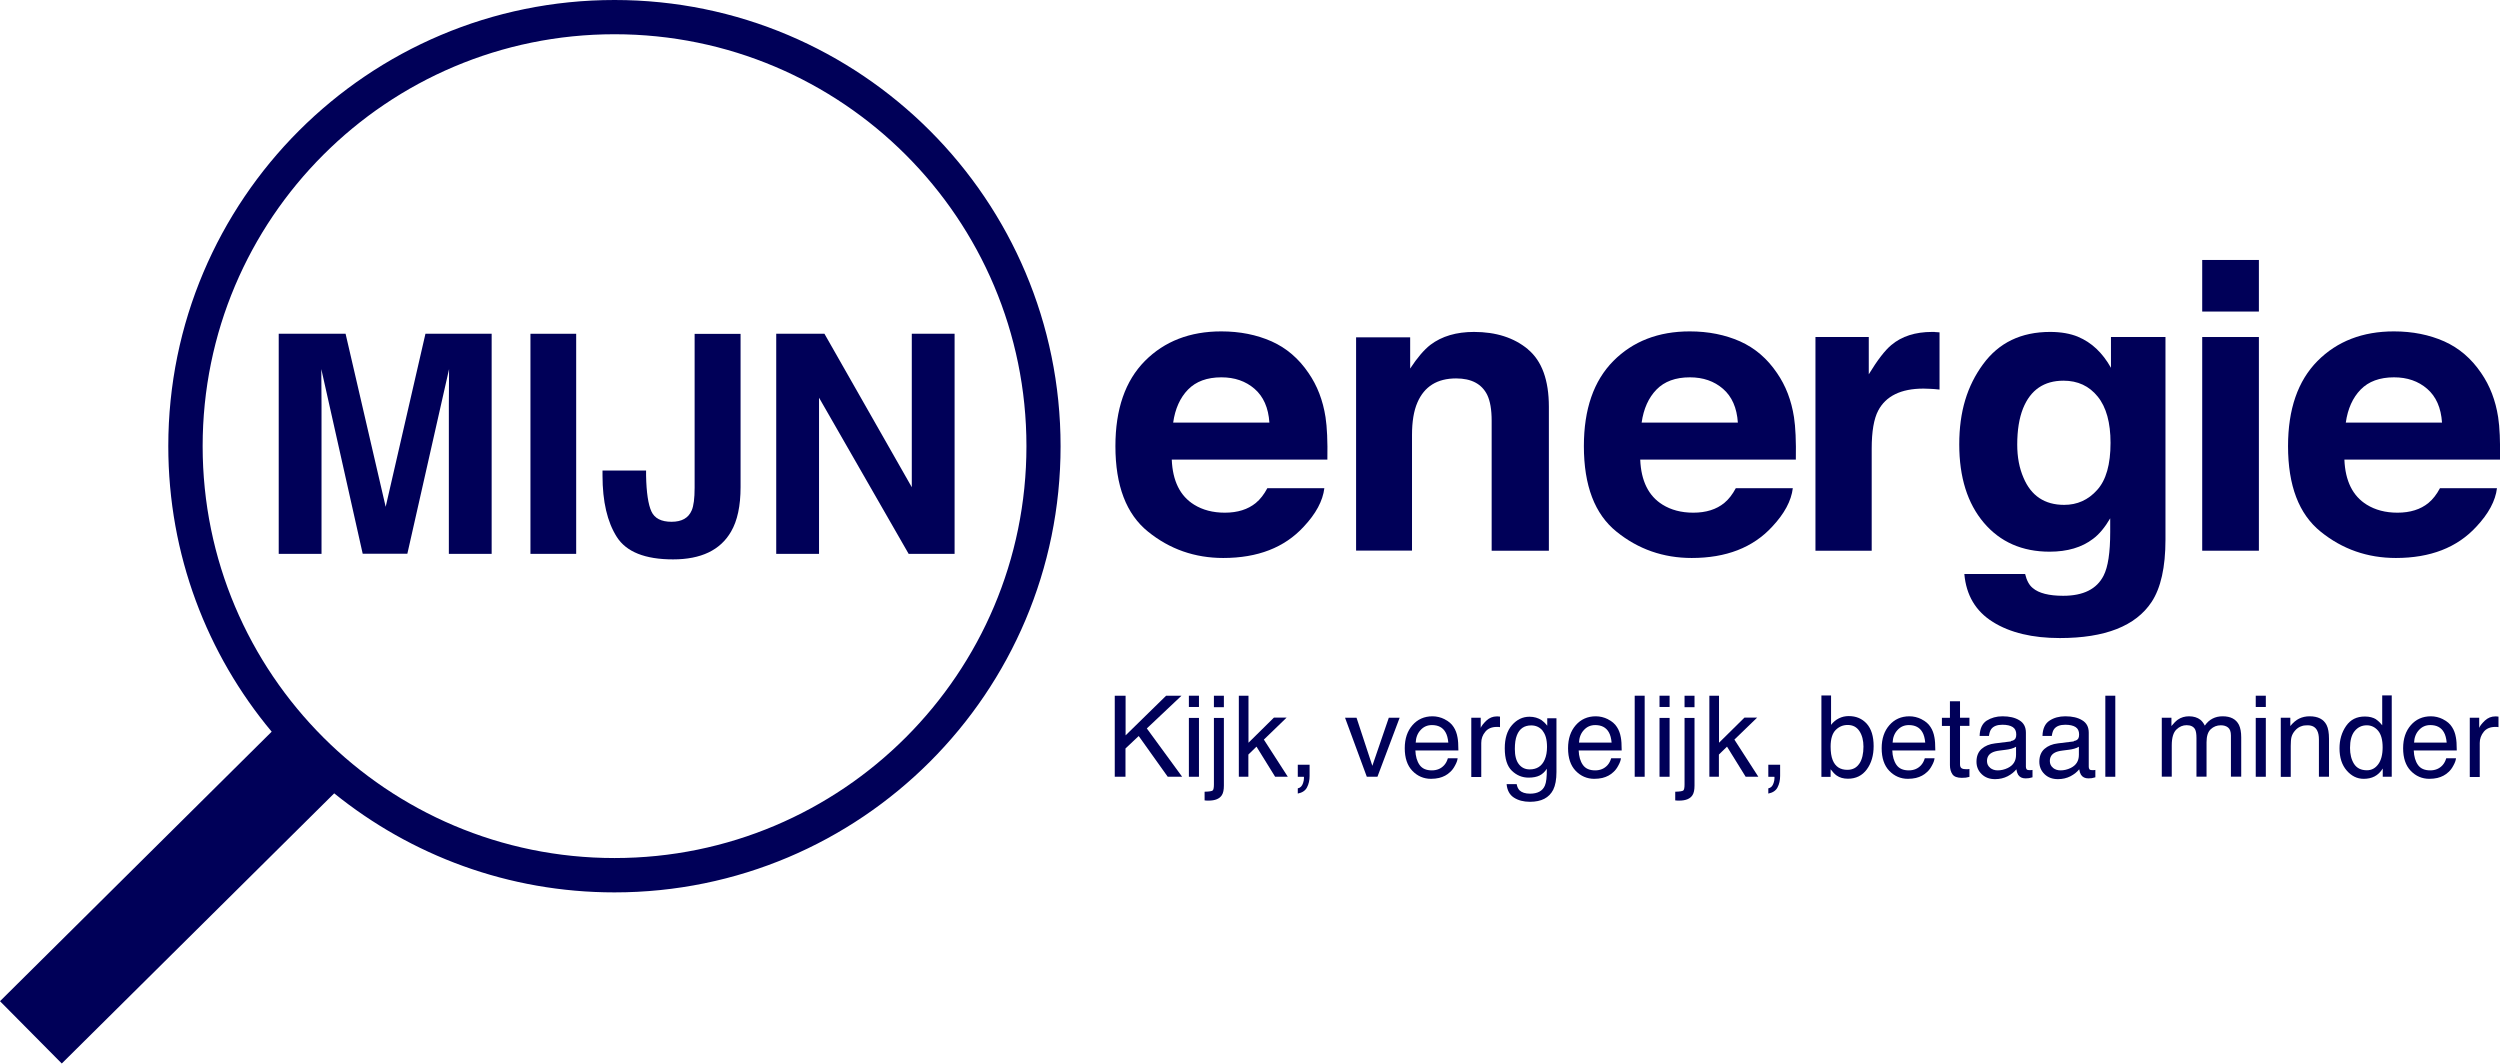 <?xml version="1.0" encoding="UTF-8"?><svg id="Laag_2" xmlns="http://www.w3.org/2000/svg" viewBox="0 0 230.7 98.14"><defs><style>.cls-1{fill:#000058;}</style></defs><g id="Laag_1-2"><path class="cls-1" d="m56.71,0C33.97,0,15.53,18.43,15.53,41.17c0,10.03,3.58,19.21,9.54,26.35L0,92.39l5.7,5.75,25.14-24.93c7.07,5.71,16.06,9.14,25.86,9.14,22.74,0,41.17-18.43,41.17-41.17S79.44,0,56.71,0Zm0,79.18c-20.99,0-38.01-17.02-38.01-38.01S35.71,3.16,56.71,3.16s38.01,17.02,38.01,38.01-17.02,38.01-38.01,38.01Z"/><path class="cls-1" d="m39.26,30.8h6.11v20.31h-3.95v-13.74c0-.39,0-.95.01-1.66,0-.71.01-1.26.01-1.65l-3.85,17.04h-4.12l-3.82-17.04c0,.39,0,.93.01,1.65,0,.71.01,1.27.01,1.66v13.74h-3.95v-20.31h6.17l3.7,15.97,3.67-15.97Z"/><path class="cls-1" d="m53.17,51.11h-4.22v-20.31h4.22v20.31Z"/><path class="cls-1" d="m59.62,43.41v.47c.03,1.57.2,2.68.49,3.31.29.64.91.96,1.86.96s1.56-.35,1.86-1.05c.18-.41.27-1.11.27-2.09v-14.2h4.24v14.14c0,1.73-.29,3.1-.88,4.11-.99,1.71-2.77,2.56-5.35,2.56s-4.31-.69-5.19-2.07c-.88-1.38-1.32-3.27-1.32-5.66v-.47h4.01Z"/><path class="cls-1" d="m71.63,30.8h4.45l8.06,14.16v-14.16h3.95v20.31h-4.24l-8.27-14.41v14.41h-3.95v-20.31Z"/><path class="cls-1" d="m102.88,64.2h.99v3.66l3.74-3.66h1.42l-3.2,3.02,3.26,4.46h-1.33l-2.68-3.76-1.22,1.15v2.61h-.99v-7.48Z"/><path class="cls-1" d="m109.71,64.2h.93v1.04h-.93v-1.04Zm0,2.05h.93v5.43h-.93v-5.43Z"/><path class="cls-1" d="m111.16,73.06c.41-.01.66-.05.74-.11.08-.06.12-.25.12-.56v-6.14h.92v6.24c0,.4-.06.69-.19.89-.21.33-.62.5-1.22.5-.04,0-.09,0-.14,0-.05,0-.13-.01-.23-.02v-.79Zm1.78-7.8h-.92v-1.06h.92v1.06Z"/><path class="cls-1" d="m114.33,64.2h.88v4.34l2.35-2.32h1.17l-2.1,2.03,2.21,3.43h-1.17l-1.72-2.78-.75.73v2.05h-.88v-7.48Z"/><path class="cls-1" d="m119.76,72.75c.23-.04.4-.21.49-.5.05-.15.08-.3.08-.45,0-.02,0-.05,0-.06,0-.02,0-.04-.01-.06h-.56v-1.11h1.09v1.03c0,.4-.08.76-.24,1.06-.16.31-.45.49-.85.57v-.48Z"/><path class="cls-1" d="m125.18,66.23l1.46,4.44,1.52-4.44h1l-2.05,5.45h-.98l-2.01-5.45h1.06Z"/><path class="cls-1" d="m133.32,66.38c.36.18.64.42.82.71.18.27.3.6.36.96.05.25.08.65.08,1.2h-3.97c.02.55.15,1,.39,1.34.24.34.62.5,1.13.5.47,0,.85-.16,1.14-.48.16-.18.27-.4.34-.64h.9c-.02.2-.1.42-.24.67-.13.25-.28.45-.45.6-.28.27-.62.45-1.03.55-.22.05-.47.08-.74.08-.67,0-1.25-.25-1.72-.74s-.7-1.19-.7-2.08.24-1.59.71-2.13,1.09-.82,1.85-.82c.38,0,.76.09,1.12.27Zm.33,2.14c-.04-.4-.12-.71-.26-.95-.25-.44-.67-.66-1.25-.66-.42,0-.77.15-1.05.46-.28.3-.43.69-.45,1.16h3Z"/><path class="cls-1" d="m135.77,66.23h.87v.94c.07-.18.25-.41.52-.67.28-.26.6-.39.96-.39.02,0,.05,0,.09,0s.11.01.21.02v.97c-.05-.01-.1-.02-.15-.02-.05,0-.1,0-.15,0-.46,0-.82.15-1.06.45-.25.3-.37.64-.37,1.03v3.14h-.92v-5.45Z"/><path class="cls-1" d="m142.25,66.45c.17.12.35.29.53.52v-.69h.85v4.96c0,.69-.1,1.24-.3,1.64-.38.74-1.09,1.11-2.15,1.11-.59,0-1.08-.13-1.48-.39-.4-.26-.62-.68-.67-1.24h.93c.04.24.13.43.26.57.21.2.53.31.97.31.7,0,1.16-.25,1.37-.74.13-.29.19-.81.18-1.56-.18.28-.4.49-.66.62s-.6.2-1.02.2c-.59,0-1.1-.21-1.54-.63s-.66-1.11-.66-2.08c0-.91.22-1.63.67-2.14s.98-.77,1.61-.77c.43,0,.8.11,1.12.32Zm.11.98c-.28-.33-.63-.49-1.06-.49-.64,0-1.08.3-1.32.91-.13.32-.19.75-.19,1.27,0,.61.12,1.08.37,1.4s.58.48,1,.48c.66,0,1.12-.3,1.38-.89.15-.34.22-.73.22-1.18,0-.68-.14-1.18-.42-1.5Z"/><path class="cls-1" d="m148.39,66.38c.36.18.64.42.82.71.18.27.3.6.36.96.05.25.08.65.08,1.2h-3.97c.02.55.15,1,.39,1.34.24.34.62.5,1.13.5.47,0,.85-.16,1.14-.48.16-.18.27-.4.34-.64h.9c-.02.2-.1.42-.24.67-.13.25-.28.45-.45.6-.28.27-.62.45-1.03.55-.22.05-.47.08-.74.08-.67,0-1.25-.25-1.72-.74s-.7-1.19-.7-2.08.24-1.59.71-2.13,1.09-.82,1.85-.82c.38,0,.76.09,1.12.27Zm.33,2.14c-.04-.4-.12-.71-.26-.95-.25-.44-.67-.66-1.25-.66-.42,0-.77.15-1.05.46-.28.3-.43.69-.45,1.16h3Z"/><path class="cls-1" d="m150.85,64.2h.92v7.48h-.92v-7.48Z"/><path class="cls-1" d="m153.14,64.2h.93v1.04h-.93v-1.04Zm0,2.05h.93v5.43h-.93v-5.43Z"/><path class="cls-1" d="m154.59,73.06c.41-.01.66-.05.74-.11.08-.06.12-.25.12-.56v-6.14h.92v6.24c0,.4-.06.69-.19.89-.21.33-.62.5-1.22.5-.04,0-.09,0-.14,0-.05,0-.13-.01-.23-.02v-.79Zm1.78-7.8h-.92v-1.06h.92v1.06Z"/><path class="cls-1" d="m157.75,64.2h.88v4.34l2.35-2.32h1.17l-2.1,2.03,2.21,3.43h-1.17l-1.72-2.78-.75.73v2.05h-.88v-7.48Z"/><path class="cls-1" d="m163.18,72.75c.23-.04.4-.21.49-.5.05-.15.08-.3.08-.45,0-.02,0-.05,0-.06,0-.02,0-.04-.01-.06h-.56v-1.11h1.09v1.03c0,.4-.08.76-.24,1.06-.16.31-.45.49-.85.57v-.48Z"/><path class="cls-1" d="m168.08,64.18h.89v2.71c.2-.26.44-.46.72-.6.28-.14.58-.21.91-.21.68,0,1.23.23,1.66.7.42.47.64,1.16.64,2.07,0,.86-.21,1.58-.63,2.15-.42.57-1,.86-1.74.86-.42,0-.77-.1-1.05-.3-.17-.12-.35-.31-.55-.57v.7h-.85v-7.51Zm3.51,6.28c.25-.39.37-.91.37-1.56,0-.57-.12-1.05-.37-1.43-.25-.38-.61-.57-1.09-.57-.42,0-.79.15-1.1.46-.31.31-.47.82-.47,1.53,0,.51.06.93.19,1.25.24.6.69.9,1.35.9.5,0,.87-.2,1.12-.59Z"/><path class="cls-1" d="m177.33,66.38c.36.18.64.42.82.71.18.27.3.6.36.96.05.25.08.65.08,1.2h-3.97c.02.55.15,1,.39,1.34.24.34.62.5,1.13.5.47,0,.85-.16,1.14-.48.16-.18.27-.4.34-.64h.9c-.02.2-.1.42-.24.67-.13.25-.28.45-.45.6-.28.27-.62.45-1.03.55-.22.05-.47.08-.74.08-.67,0-1.25-.25-1.72-.74s-.7-1.19-.7-2.08.24-1.59.71-2.13,1.09-.82,1.85-.82c.38,0,.76.09,1.12.27Zm.33,2.14c-.04-.4-.12-.71-.26-.95-.25-.44-.67-.66-1.25-.66-.42,0-.77.15-1.05.46-.28.3-.43.69-.45,1.16h3Z"/><path class="cls-1" d="m179.94,64.71h.93v1.52h.87v.75h-.87v3.56c0,.19.06.32.19.38.07.04.19.06.36.06.04,0,.09,0,.14,0,.05,0,.11,0,.18-.02v.73c-.11.03-.21.05-.33.07-.11.01-.24.02-.37.02-.43,0-.72-.11-.87-.33s-.23-.5-.23-.85v-3.61h-.74v-.75h.74v-1.52Z"/><path class="cls-1" d="m185.58,68.38c.21-.03.35-.12.42-.26.04-.08.06-.2.06-.35,0-.31-.11-.54-.33-.68-.22-.14-.54-.21-.95-.21-.48,0-.82.13-1.02.39-.11.14-.18.36-.22.64h-.86c.02-.67.24-1.14.65-1.41.42-.26.9-.4,1.46-.4.64,0,1.16.12,1.56.37.4.24.6.62.6,1.14v3.14c0,.1.02.17.06.23.04.06.12.09.25.09.04,0,.09,0,.14,0,.05,0,.11-.01.16-.02v.68c-.14.04-.25.07-.33.08-.07.01-.18.02-.31.02-.32,0-.54-.11-.69-.34-.07-.12-.13-.29-.16-.5-.19.24-.46.46-.8.64-.35.18-.74.27-1.16.27-.51,0-.92-.15-1.24-.46-.32-.31-.48-.69-.48-1.15,0-.51.16-.9.47-1.18.32-.28.73-.45,1.24-.51l1.46-.18Zm-1.93,2.48c.19.15.42.23.69.23.32,0,.63-.07.94-.22.51-.25.76-.65.76-1.22v-.74c-.11.07-.26.13-.43.18-.18.05-.35.08-.52.1l-.55.07c-.33.04-.58.11-.75.21-.28.16-.43.41-.43.76,0,.26.1.47.29.62Z"/><path class="cls-1" d="m191.38,68.38c.21-.03.35-.12.42-.26.04-.08.06-.2.06-.35,0-.31-.11-.54-.33-.68-.22-.14-.54-.21-.95-.21-.48,0-.82.13-1.02.39-.11.14-.18.36-.22.64h-.86c.02-.67.24-1.14.65-1.41s.9-.4,1.46-.4c.64,0,1.16.12,1.56.37.4.24.6.62.6,1.14v3.14c0,.1.02.17.06.23.04.06.12.09.25.09.04,0,.09,0,.14,0,.05,0,.11-.01.16-.02v.68c-.14.04-.25.07-.33.08-.07.01-.18.02-.31.02-.32,0-.54-.11-.69-.34-.07-.12-.13-.29-.16-.5-.19.24-.46.46-.8.64-.35.18-.74.27-1.16.27-.51,0-.92-.15-1.24-.46-.32-.31-.48-.69-.48-1.15,0-.51.16-.9.47-1.18.32-.28.73-.45,1.24-.51l1.46-.18Zm-1.93,2.48c.19.15.42.23.69.23.32,0,.63-.07.94-.22.51-.25.76-.65.76-1.22v-.74c-.11.07-.26.13-.43.18-.18.05-.35.08-.52.1l-.55.07c-.33.04-.58.11-.75.21-.28.16-.43.41-.43.76,0,.26.1.47.29.62Z"/><path class="cls-1" d="m194.28,64.2h.92v7.48h-.92v-7.48Z"/><path class="cls-1" d="m199.47,66.23h.91v.77c.22-.27.41-.46.59-.59.3-.21.65-.31,1.03-.31.43,0,.78.11,1.05.32.15.12.29.3.41.54.2-.29.44-.51.72-.65.27-.14.58-.21.93-.21.73,0,1.23.26,1.5.79.14.29.21.67.21,1.15v3.63h-.95v-3.79c0-.36-.09-.61-.27-.75-.18-.14-.4-.2-.66-.2-.36,0-.67.12-.93.36-.26.24-.39.64-.39,1.21v3.17h-.93v-3.56c0-.37-.04-.64-.13-.81-.14-.25-.4-.38-.78-.38-.35,0-.66.13-.94.4-.28.27-.43.75-.43,1.46v2.89h-.92v-5.45Z"/><path class="cls-1" d="m208.16,64.2h.93v1.04h-.93v-1.04Zm0,2.05h.93v5.43h-.93v-5.43Z"/><path class="cls-1" d="m210.48,66.23h.87v.77c.26-.32.53-.55.82-.69.29-.14.61-.21.96-.21.77,0,1.3.27,1.57.81.15.3.22.72.22,1.27v3.5h-.93v-3.44c0-.33-.05-.6-.15-.8-.16-.34-.46-.51-.89-.51-.22,0-.4.02-.53.07-.25.07-.47.22-.66.45-.15.18-.25.37-.3.56-.05.19-.07.47-.07.82v2.86h-.92v-5.45Z"/><path class="cls-1" d="m219.28,66.4c.16.1.35.28.55.53v-2.76h.88v7.51h-.83v-.76c-.21.34-.47.58-.76.73-.29.15-.62.22-1,.22-.61,0-1.13-.26-1.57-.77s-.66-1.19-.66-2.04c0-.79.2-1.48.61-2.07s.98-.87,1.73-.87c.42,0,.76.09,1.04.26Zm-2.05,4.09c.25.39.64.59,1.19.59.42,0,.77-.18,1.04-.55.27-.36.41-.89.41-1.57s-.14-1.2-.42-1.53c-.28-.33-.63-.5-1.04-.5-.46,0-.83.18-1.12.53-.29.35-.43.87-.43,1.56,0,.58.12,1.07.37,1.47Z"/><path class="cls-1" d="m225.45,66.38c.36.18.64.42.82.71.18.27.3.6.36.96.05.25.08.65.08,1.2h-3.97c.02.55.15,1,.39,1.34.24.34.62.5,1.13.5.47,0,.85-.16,1.14-.48.16-.18.27-.4.34-.64h.9c-.02.2-.1.42-.24.67-.13.25-.28.45-.45.6-.28.27-.62.45-1.03.55-.22.05-.47.08-.74.08-.67,0-1.25-.25-1.72-.74s-.7-1.19-.7-2.08.24-1.59.71-2.13,1.09-.82,1.85-.82c.38,0,.76.09,1.12.27Zm.33,2.14c-.04-.4-.12-.71-.26-.95-.25-.44-.67-.66-1.25-.66-.42,0-.77.15-1.05.46-.28.3-.43.69-.45,1.16h3Z"/><path class="cls-1" d="m227.91,66.23h.87v.94c.07-.18.25-.41.52-.67.28-.26.6-.39.96-.39.02,0,.05,0,.09,0s.11.01.21.02v.97c-.05-.01-.1-.02-.15-.02-.05,0-.1,0-.15,0-.46,0-.82.15-1.06.45s-.37.64-.37,1.03v3.14h-.92v-5.45Z"/><path class="cls-1" d="m117.34,31.5c1.38.62,2.51,1.59,3.41,2.92.81,1.17,1.33,2.53,1.57,4.08.14.91.2,2.21.17,3.91h-14.36c.08,1.98.77,3.36,2.06,4.16.79.49,1.73.74,2.84.74,1.17,0,2.13-.3,2.86-.9.4-.33.75-.78,1.06-1.36h5.26c-.14,1.17-.78,2.36-1.91,3.56-1.77,1.92-4.24,2.88-7.42,2.88-2.62,0-4.94-.81-6.94-2.43-2.01-1.62-3.01-4.25-3.01-7.89,0-3.42.91-6.03,2.72-7.86,1.81-1.82,4.16-2.73,7.05-2.73,1.72,0,3.26.31,4.64.92Zm-7.71,4.45c-.73.75-1.19,1.77-1.37,3.05h8.88c-.09-1.37-.55-2.41-1.37-3.12-.82-.71-1.84-1.06-3.06-1.06-1.32,0-2.35.38-3.08,1.13Z"/><path class="cls-1" d="m140.99,32.23c1.29,1.07,1.94,2.84,1.94,5.31v13.28h-5.28v-11.99c0-1.04-.14-1.83-.41-2.39-.5-1.01-1.46-1.52-2.87-1.52-1.74,0-2.93.74-3.57,2.22-.34.78-.5,1.78-.5,3v10.67h-5.16v-19.68h4.99v2.88c.66-1.01,1.29-1.74,1.87-2.19,1.06-.8,2.4-1.19,4.02-1.19,2.03,0,3.69.53,4.98,1.6Z"/><path class="cls-1" d="m160.57,31.5c1.38.62,2.51,1.59,3.41,2.92.81,1.17,1.33,2.53,1.57,4.08.14.91.2,2.21.17,3.91h-14.36c.08,1.98.77,3.36,2.06,4.16.79.49,1.73.74,2.84.74,1.17,0,2.13-.3,2.86-.9.4-.33.75-.78,1.06-1.36h5.26c-.14,1.17-.78,2.36-1.91,3.56-1.77,1.92-4.24,2.88-7.42,2.88-2.62,0-4.94-.81-6.94-2.43-2.01-1.62-3.01-4.25-3.01-7.89,0-3.42.91-6.03,2.72-7.86,1.81-1.82,4.16-2.73,7.05-2.73,1.72,0,3.26.31,4.64.92Zm-7.71,4.45c-.73.75-1.19,1.77-1.37,3.05h8.88c-.09-1.37-.55-2.41-1.37-3.12-.82-.71-1.84-1.06-3.06-1.06-1.32,0-2.35.38-3.08,1.13Z"/><path class="cls-1" d="m178.54,30.64c.07,0,.21.02.44.03v5.28c-.33-.04-.62-.06-.87-.07-.25-.01-.46-.02-.61-.02-2.07,0-3.47.68-4.18,2.03-.4.76-.6,1.93-.6,3.51v9.42h-5.19v-19.72h4.92v3.44c.8-1.31,1.49-2.21,2.08-2.7.96-.81,2.22-1.21,3.76-1.21.1,0,.18,0,.24,0Z"/><path class="cls-1" d="m191.76,31.08c1.25.52,2.26,1.47,3.04,2.86v-2.84h5.03v18.7c0,2.54-.43,4.46-1.28,5.75-1.47,2.22-4.29,3.33-8.47,3.33-2.52,0-4.58-.49-6.17-1.48-1.59-.99-2.47-2.47-2.64-4.43h5.61c.14.6.38,1.04.71,1.3.55.47,1.49.71,2.8.71,1.86,0,3.1-.62,3.73-1.86.41-.8.61-2.13.61-4.02v-1.27c-.49.84-1.02,1.48-1.59,1.9-1.02.78-2.36,1.18-4,1.18-2.53,0-4.56-.89-6.07-2.67-1.51-1.78-2.27-4.19-2.27-7.23s.73-5.39,2.19-7.39c1.46-2,3.52-2.99,6.2-2.99.99,0,1.85.15,2.58.45Zm1.76,14.14c.83-.91,1.24-2.36,1.24-4.35,0-1.87-.39-3.29-1.18-4.27s-1.84-1.47-3.16-1.47c-1.8,0-3.04.85-3.73,2.55-.36.9-.54,2.02-.54,3.35,0,1.15.19,2.16.58,3.06.7,1.66,1.95,2.5,3.75,2.5,1.2,0,2.22-.45,3.04-1.37Z"/><path class="cls-1" d="m208.45,28.75h-5.23v-4.76h5.23v4.76Zm-5.23,2.35h5.23v19.72h-5.23v-19.72Z"/><path class="cls-1" d="m225.55,31.5c1.38.62,2.51,1.59,3.41,2.92.81,1.17,1.33,2.53,1.57,4.08.14.91.2,2.21.17,3.91h-14.36c.08,1.98.77,3.36,2.06,4.16.79.49,1.73.74,2.84.74,1.17,0,2.13-.3,2.86-.9.4-.33.75-.78,1.06-1.36h5.26c-.14,1.17-.78,2.36-1.91,3.56-1.77,1.92-4.24,2.88-7.42,2.88-2.62,0-4.94-.81-6.94-2.43-2.01-1.62-3.01-4.25-3.01-7.89,0-3.42.91-6.03,2.72-7.86,1.81-1.82,4.16-2.73,7.05-2.73,1.72,0,3.26.31,4.64.92Zm-7.71,4.45c-.73.75-1.19,1.77-1.37,3.05h8.88c-.09-1.37-.55-2.41-1.37-3.12-.82-.71-1.84-1.06-3.06-1.06-1.32,0-2.35.38-3.08,1.13Z"/></g></svg>